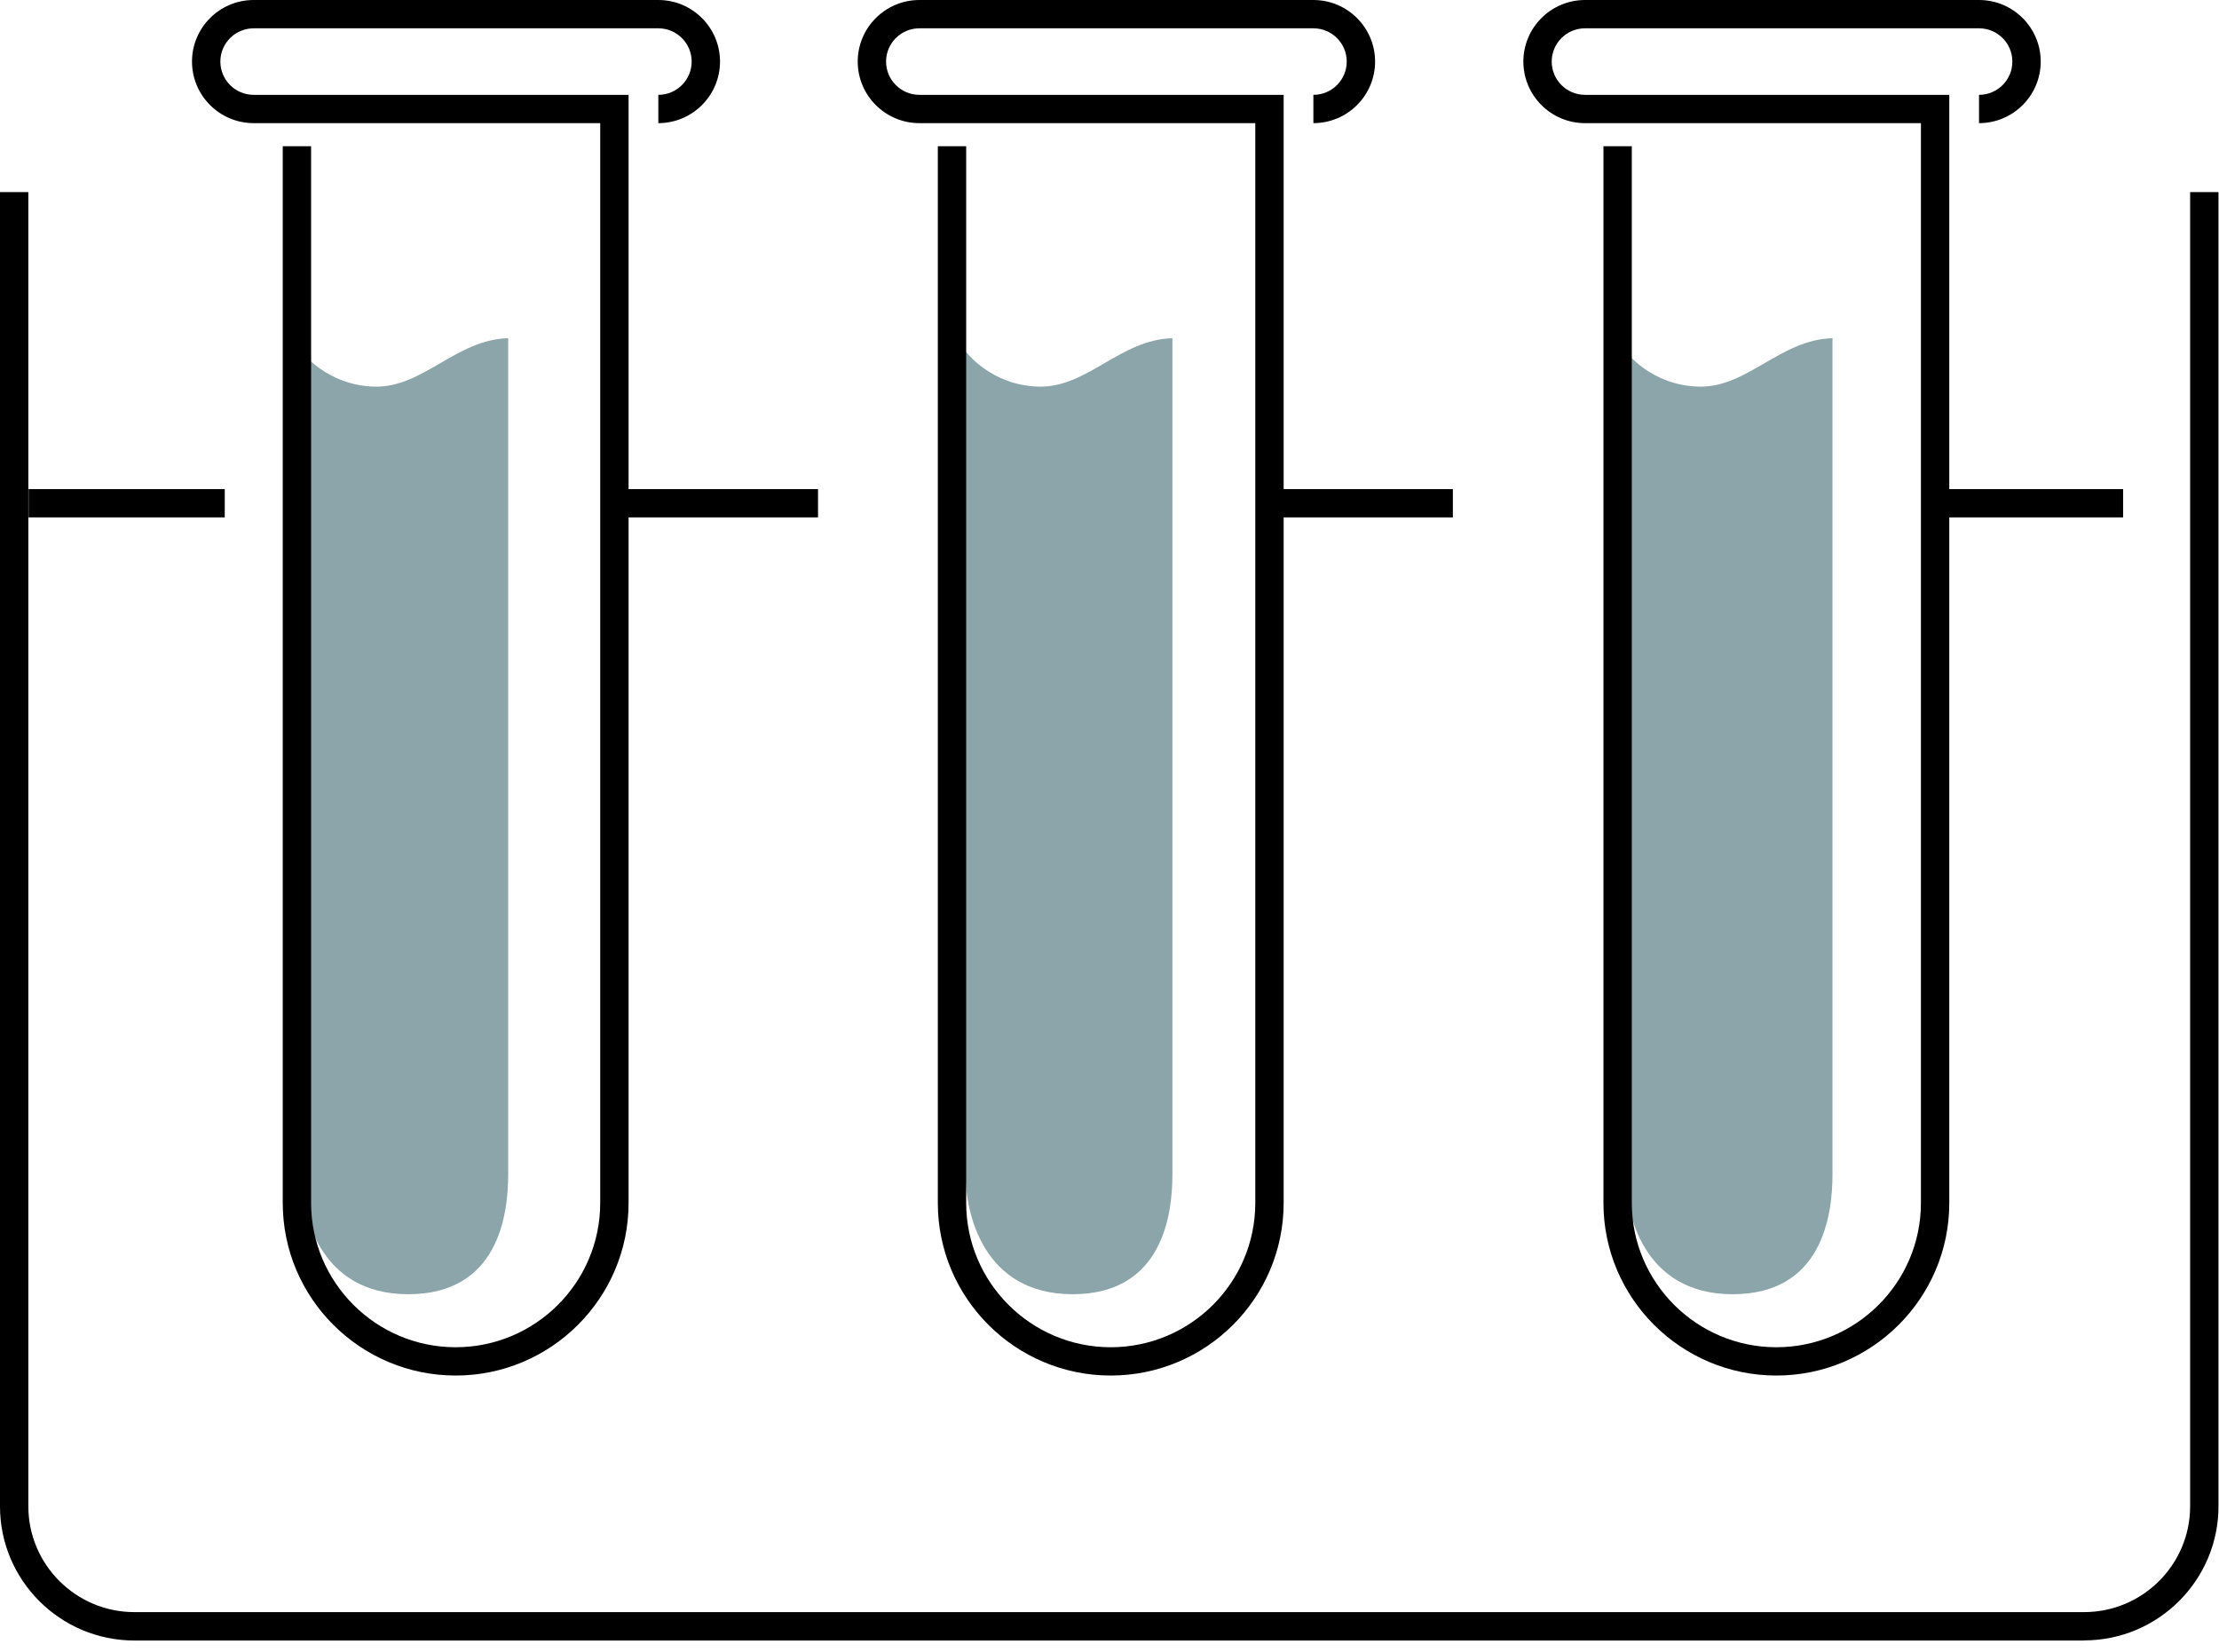 <?xml version="1.0" encoding="UTF-8"?>
<svg xmlns="http://www.w3.org/2000/svg" width="137" height="102" viewBox="0 0 137 102" fill="none">
  <g clip-path="url(#clip0_540_1653)">
    <path d="M18.607 72.487V21.686C18.607 21.686 20.143 23.796 23.13 23.868C26.117 23.939 28.168 20.951 31.376 20.88V72.487C31.376 75.004 30.762 79.896 25.209 79.896C19.657 79.896 18.6 74.84 18.6 72.487H18.607Z" fill="#8BA5AA"></path>
    <path d="M59.616 72.487V21.686C59.616 21.686 61.152 23.796 64.139 23.868C67.126 23.939 69.177 20.951 72.385 20.88V72.487C72.385 75.004 71.771 79.896 66.218 79.896C60.666 79.896 59.609 74.84 59.609 72.487H59.616Z" fill="#8BA5AA"></path>
    <path d="M100.368 72.487V21.686C100.368 21.686 101.904 23.796 104.891 23.868C107.878 23.939 109.929 20.951 113.137 20.88V72.487C113.137 75.004 112.523 79.896 106.971 79.896C101.418 79.896 100.361 74.84 100.361 72.487H100.368Z" fill="#8BA5AA"></path>
    <path d="M128.672 101.274H8.296C3.722 101.274 -0 97.559 -0 92.995V11.859H1.75V92.988C1.75 96.589 4.687 99.52 8.296 99.52H128.672C132.281 99.52 135.218 96.589 135.218 92.988V11.859H136.968V92.988C136.968 97.552 133.245 101.267 128.672 101.267V101.274Z" fill="black"></path>
    <path d="M68.576 84.916C62.688 84.916 57.901 80.138 57.901 74.262V9.028H59.651V74.262C59.651 79.168 63.653 83.169 68.576 83.169C73.5 83.169 77.501 79.175 77.501 74.262V7.602H56.764C54.664 7.602 52.956 5.898 52.956 3.801C52.956 1.705 54.664 0 56.764 0H81.088C83.189 0 84.897 1.705 84.897 3.801C84.897 5.898 83.189 7.602 81.088 7.602V5.855C82.225 5.855 83.146 4.935 83.146 3.801C83.146 2.667 82.225 1.748 81.088 1.748H56.764C55.628 1.748 54.706 2.667 54.706 3.801C54.706 4.935 55.628 5.855 56.764 5.855H79.252V74.262C79.252 80.138 74.464 84.916 68.576 84.916Z" fill="black"></path>
    <path d="M109.672 84.916C103.784 84.916 98.996 80.138 98.996 74.262V9.028H100.747V74.262C100.747 79.168 104.749 83.169 109.672 83.169C114.595 83.169 118.597 79.175 118.597 74.262V7.602H97.86C95.759 7.602 94.052 5.898 94.052 3.801C94.052 1.705 95.759 0 97.86 0H122.184C124.285 0 125.993 1.705 125.993 3.801C125.993 5.898 124.285 7.602 122.184 7.602V5.855C123.32 5.855 124.242 4.935 124.242 3.801C124.242 2.667 123.32 1.748 122.184 1.748H97.86C96.724 1.748 95.802 2.667 95.802 3.801C95.802 4.935 96.724 5.855 97.86 5.855H120.348V74.262C120.348 80.138 115.56 84.916 109.672 84.916Z" fill="black"></path>
    <path d="M28.132 84.916C22.244 84.916 17.457 80.138 17.457 74.262V9.028H19.207V74.262C19.207 79.168 23.209 83.169 28.132 83.169C33.056 83.169 37.057 79.175 37.057 74.262V7.602H15.663C13.562 7.602 11.854 5.898 11.854 3.801C11.854 1.705 13.562 0 15.663 0H40.645C42.745 0 44.453 1.705 44.453 3.801C44.453 5.898 42.745 7.602 40.645 7.602V5.855C41.781 5.855 42.703 4.935 42.703 3.801C42.703 2.667 41.781 1.748 40.645 1.748H15.663C14.527 1.748 13.605 2.667 13.605 3.801C13.605 4.935 14.527 5.855 15.663 5.855H38.808V74.262C38.808 80.138 34.02 84.916 28.132 84.916Z" fill="black"></path>
    <path d="M13.876 30.193H1.764V31.94H13.876V30.193Z" fill="black"></path>
    <path d="M50.505 30.193H38.393V31.94H50.505V30.193Z" fill="black"></path>
    <path d="M89.7 30.193H77.588V31.94H89.7V30.193Z" fill="black"></path>
    <path d="M131.08 30.193H118.968V31.94H131.08V30.193Z" fill="black"></path>
  </g>
  <defs>
    <clipPath id="clip0_540_1653">
      <rect width="136.969" height="101.274" fill="white"></rect>
    </clipPath>
  </defs>
</svg>
